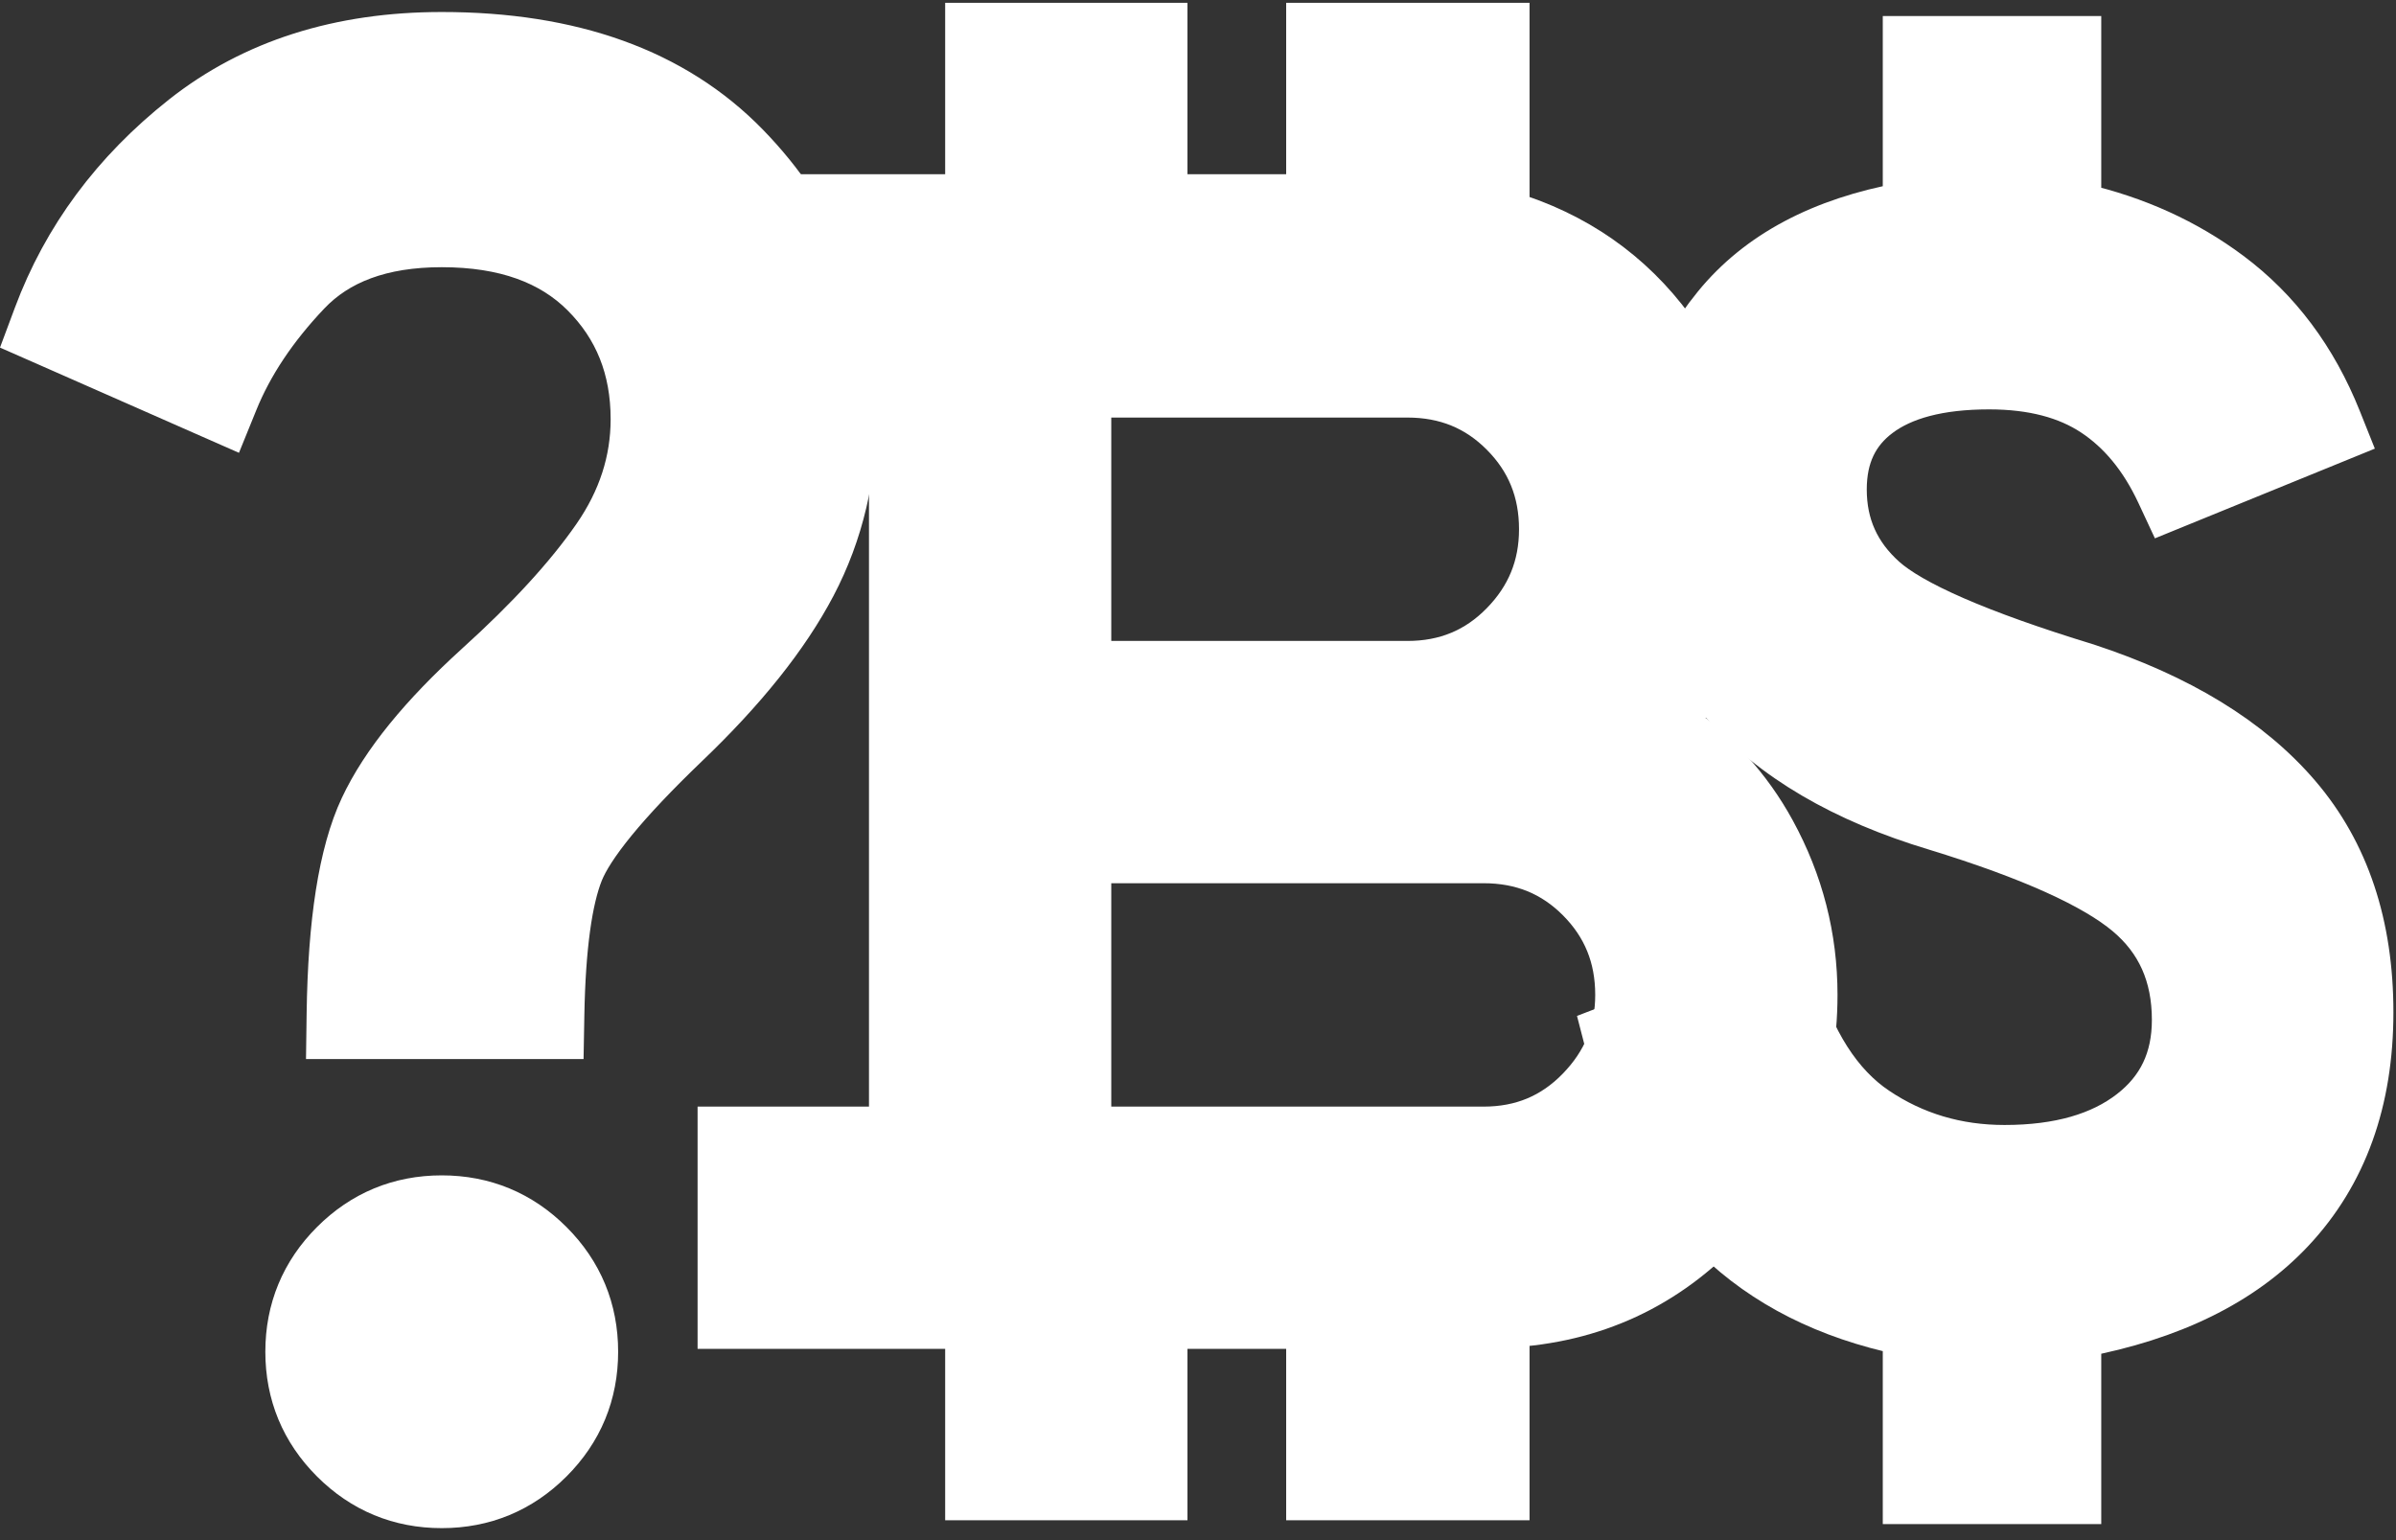 <svg width="168" height="108" viewBox="0 0 168 108" fill="none" xmlns="http://www.w3.org/2000/svg">
<rect x="0" y="0" width="168" height="108" fill="#333333" stroke="none"/>
<g style="mix-blend-mode:overlay">
<path d="M67.875 103.402V105.005H69.478H80.057H81.659V103.402V92.986H91.785V103.402V105.005H93.388H104.042H105.644V103.402V92.9C111.733 92.588 116.881 90.201 121 85.766C125.152 81.294 127.238 75.934 127.238 69.767C127.238 65.707 126.253 61.873 124.292 58.288C122.608 55.211 120.301 52.688 117.39 50.726C118.674 48.987 119.692 47.075 120.445 44.994C121.404 42.342 121.896 39.72 121.896 37.139C121.896 31.991 120.327 27.282 117.221 23.056C114.319 19.108 110.439 16.414 105.644 14.977V3.402V1.8H104.042H93.388H91.785V3.402V13.819H81.659V3.402V1.8H80.057H69.478H67.875V3.402V13.819H52.117H50.515V15.421V26.076V27.678H52.117H62.533V79.202H52.117H50.515V80.805V91.383V92.986H52.117H67.875V103.402ZM105.384 43.778L105.384 43.778C103.57 45.629 101.369 46.548 98.677 46.548H76.317V27.678H98.677C101.379 27.678 103.582 28.588 105.393 30.413C107.211 32.244 108.112 34.445 108.112 37.113C108.112 39.716 107.216 41.91 105.384 43.778ZM110.735 63.066L110.735 63.066C112.552 64.897 113.454 67.098 113.454 69.766C113.454 72.332 112.56 74.521 110.721 76.412C108.906 78.278 106.706 79.202 104.019 79.202H76.317V60.332H104.019C106.721 60.332 108.924 61.242 110.735 63.066Z" fill="white"/>
<path d="M67.875 103.402V105.005H69.478H80.057H81.659V103.402V92.986H91.785V103.402V105.005H93.388H104.042H105.644V103.402V92.9C111.733 92.588 116.881 90.201 121 85.766C125.152 81.294 127.238 75.934 127.238 69.767C127.238 65.707 126.253 61.873 124.292 58.288C122.608 55.211 120.301 52.688 117.39 50.726C118.674 48.987 119.692 47.075 120.445 44.994C121.404 42.342 121.896 39.72 121.896 37.139C121.896 31.991 120.327 27.282 117.221 23.056C114.319 19.108 110.439 16.414 105.644 14.977V3.402V1.8H104.042H93.388H91.785V3.402V13.819H81.659V3.402V1.8H80.057H69.478H67.875V3.402V13.819H52.117H50.515V15.421V26.076V27.678H52.117H62.533V79.202H52.117H50.515V80.805V91.383V92.986H52.117H67.875V103.402ZM105.384 43.778L105.384 43.778C103.57 45.629 101.369 46.548 98.677 46.548H76.317V27.678H98.677C101.379 27.678 103.582 28.588 105.393 30.413C107.211 32.244 108.112 34.445 108.112 37.113C108.112 39.716 107.216 41.91 105.384 43.778ZM110.735 63.066L110.735 63.066C112.552 64.897 113.454 67.098 113.454 69.766C113.454 72.332 112.56 74.521 110.721 76.412C108.906 78.278 106.706 79.202 104.019 79.202H76.317V60.332H104.019C106.721 60.332 108.924 61.242 110.735 63.066Z" stroke="white" stroke-width="3.205"/>
</g>
<g style="mix-blend-mode:overlay">
<path d="M133.452 104V105.438H134.889H144.458H145.896V104V93.754C152.262 92.556 157.281 90.136 160.803 86.386C164.555 82.39 166.381 77.209 166.381 70.981C166.381 64.867 164.704 59.73 161.251 55.694C157.841 51.707 152.844 48.691 146.389 46.57L146.375 46.565L146.361 46.561C142.572 45.402 139.495 44.302 137.115 43.265C134.709 42.217 133.115 41.274 132.21 40.463C130.356 38.802 129.454 36.787 129.454 34.324C129.454 32.033 130.265 30.39 131.844 29.207C133.476 27.982 135.954 27.27 139.472 27.27C142.503 27.27 144.88 27.922 146.699 29.122C148.552 30.344 150.076 32.164 151.242 34.662L151.82 35.902L153.087 35.385L163.33 31.207L164.652 30.668L164.122 29.342C162.416 25.077 159.858 21.642 156.437 19.088C153.36 16.791 149.839 15.195 145.896 14.289V4V2.562H144.458H134.889H133.452V4V14.235C127.694 15.287 123.206 17.619 120.163 21.353C116.99 25.247 115.393 29.723 115.393 34.728C115.393 40.436 117.139 45.342 120.67 49.356C124.175 53.342 129.221 56.266 135.685 58.206C142.4 60.265 146.782 62.287 149.06 64.198C151.226 66.016 152.32 68.409 152.32 71.52C152.32 74.243 151.318 76.307 149.306 77.863C147.251 79.453 144.383 80.325 140.55 80.325C137.23 80.325 134.277 79.438 131.648 77.672C129.148 75.992 127.185 73.038 125.893 68.561L125.459 67.055L123.996 67.618L113.484 71.661L112.287 72.121L112.608 73.363C114.014 78.798 116.539 83.33 120.207 86.903C123.658 90.264 128.097 92.479 133.452 93.598V104Z" fill="white"/>
<path d="M133.452 104V105.438H134.889H144.458H145.896V104V93.754C152.262 92.556 157.281 90.136 160.803 86.386C164.555 82.39 166.381 77.209 166.381 70.981C166.381 64.867 164.704 59.73 161.251 55.694C157.841 51.707 152.844 48.691 146.389 46.57L146.375 46.565L146.361 46.561C142.572 45.402 139.495 44.302 137.115 43.265C134.709 42.217 133.115 41.274 132.21 40.463C130.356 38.802 129.454 36.787 129.454 34.324C129.454 32.033 130.265 30.39 131.844 29.207C133.476 27.982 135.954 27.27 139.472 27.27C142.503 27.27 144.88 27.922 146.699 29.122C148.552 30.344 150.076 32.164 151.242 34.662L151.82 35.902L153.087 35.385L163.33 31.207L164.652 30.668L164.122 29.342C162.416 25.077 159.858 21.642 156.437 19.088C153.36 16.791 149.839 15.195 145.896 14.289V4V2.562H144.458H134.889H133.452V4V14.235C127.694 15.287 123.206 17.619 120.163 21.353C116.99 25.247 115.393 29.723 115.393 34.728C115.393 40.436 117.139 45.342 120.67 49.356C124.175 53.342 129.221 56.266 135.685 58.206C142.4 60.265 146.782 62.287 149.06 64.198C151.226 66.016 152.32 68.409 152.32 71.52C152.32 74.243 151.318 76.307 149.306 77.863C147.251 79.453 144.383 80.325 140.55 80.325C137.23 80.325 134.277 79.438 131.648 77.672C129.148 75.992 127.185 73.038 125.893 68.561L125.459 67.055L123.996 67.618L113.484 71.661L112.287 72.121L112.608 73.363C114.014 78.798 116.539 83.33 120.207 86.903C123.658 90.264 128.097 92.479 133.452 93.598V104Z" stroke="white" stroke-width="2.875"/>
</g>
<g style="mix-blend-mode:overlay">
<path d="M23.079 71.083L23.057 72.684H24.658H37.816H39.367L39.395 71.134C39.482 66.344 39.965 63.078 40.729 61.165C41.08 60.289 41.829 59.097 43.083 57.567C44.324 56.053 45.997 54.281 48.118 52.246C52.142 48.401 55.14 44.671 57.043 41.05C58.971 37.383 59.921 33.312 59.921 28.868C59.921 21.618 57.395 15.367 52.369 10.201C47.255 4.945 40.042 2.421 30.974 2.421C23.838 2.421 17.752 4.326 12.823 8.222C8.007 12.03 4.558 16.669 2.521 22.133L2 23.529L3.364 24.129L14.416 28.998L15.904 29.653L16.516 28.147C17.57 25.552 19.249 23.017 21.593 20.547C23.673 18.356 26.718 17.158 30.974 17.158C35.412 17.158 38.65 18.383 40.91 20.643C43.226 22.959 44.395 25.838 44.395 29.395C44.395 32.297 43.519 35.035 41.715 37.641C39.833 40.359 37.097 43.361 33.467 46.645L33.466 46.646C29.62 50.134 26.885 53.456 25.4 56.618C23.891 59.831 23.168 64.72 23.079 71.083ZM23.344 102.419C25.439 104.514 28.011 105.579 30.974 105.579C33.936 105.579 36.509 104.514 38.604 102.419C40.698 100.325 41.763 97.752 41.763 94.79C41.763 91.827 40.698 89.254 38.604 87.16C36.509 85.065 33.936 84 30.974 84C28.011 84 25.439 85.065 23.344 87.16C21.25 89.254 20.184 91.827 20.184 94.79C20.184 97.752 21.25 100.325 23.344 102.419Z" fill="white"/>
<path d="M23.079 71.083L23.057 72.684H24.658H37.816H39.367L39.395 71.134C39.482 66.344 39.965 63.078 40.729 61.165C41.08 60.289 41.829 59.097 43.083 57.567C44.324 56.053 45.997 54.281 48.118 52.246C52.142 48.401 55.14 44.671 57.043 41.05C58.971 37.383 59.921 33.312 59.921 28.868C59.921 21.618 57.395 15.367 52.369 10.201C47.255 4.945 40.042 2.421 30.974 2.421C23.838 2.421 17.752 4.326 12.823 8.222C8.007 12.03 4.558 16.669 2.521 22.133L2 23.529L3.364 24.129L14.416 28.998L15.904 29.653L16.516 28.147C17.57 25.552 19.249 23.017 21.593 20.547C23.673 18.356 26.718 17.158 30.974 17.158C35.412 17.158 38.65 18.383 40.91 20.643C43.226 22.959 44.395 25.838 44.395 29.395C44.395 32.297 43.519 35.035 41.715 37.641C39.833 40.359 37.097 43.361 33.467 46.645L33.466 46.646C29.62 50.134 26.885 53.456 25.4 56.618C23.891 59.831 23.168 64.72 23.079 71.083ZM23.344 102.419C25.439 104.514 28.011 105.579 30.974 105.579C33.936 105.579 36.509 104.514 38.604 102.419C40.698 100.325 41.763 97.752 41.763 94.79C41.763 91.827 40.698 89.254 38.604 87.16C36.509 85.065 33.936 84 30.974 84C28.011 84 25.439 85.065 23.344 87.16C21.25 89.254 20.184 91.827 20.184 94.79C20.184 97.752 21.25 100.325 23.344 102.419Z" stroke="white" stroke-width="3.158"/>
</g>
</svg>

